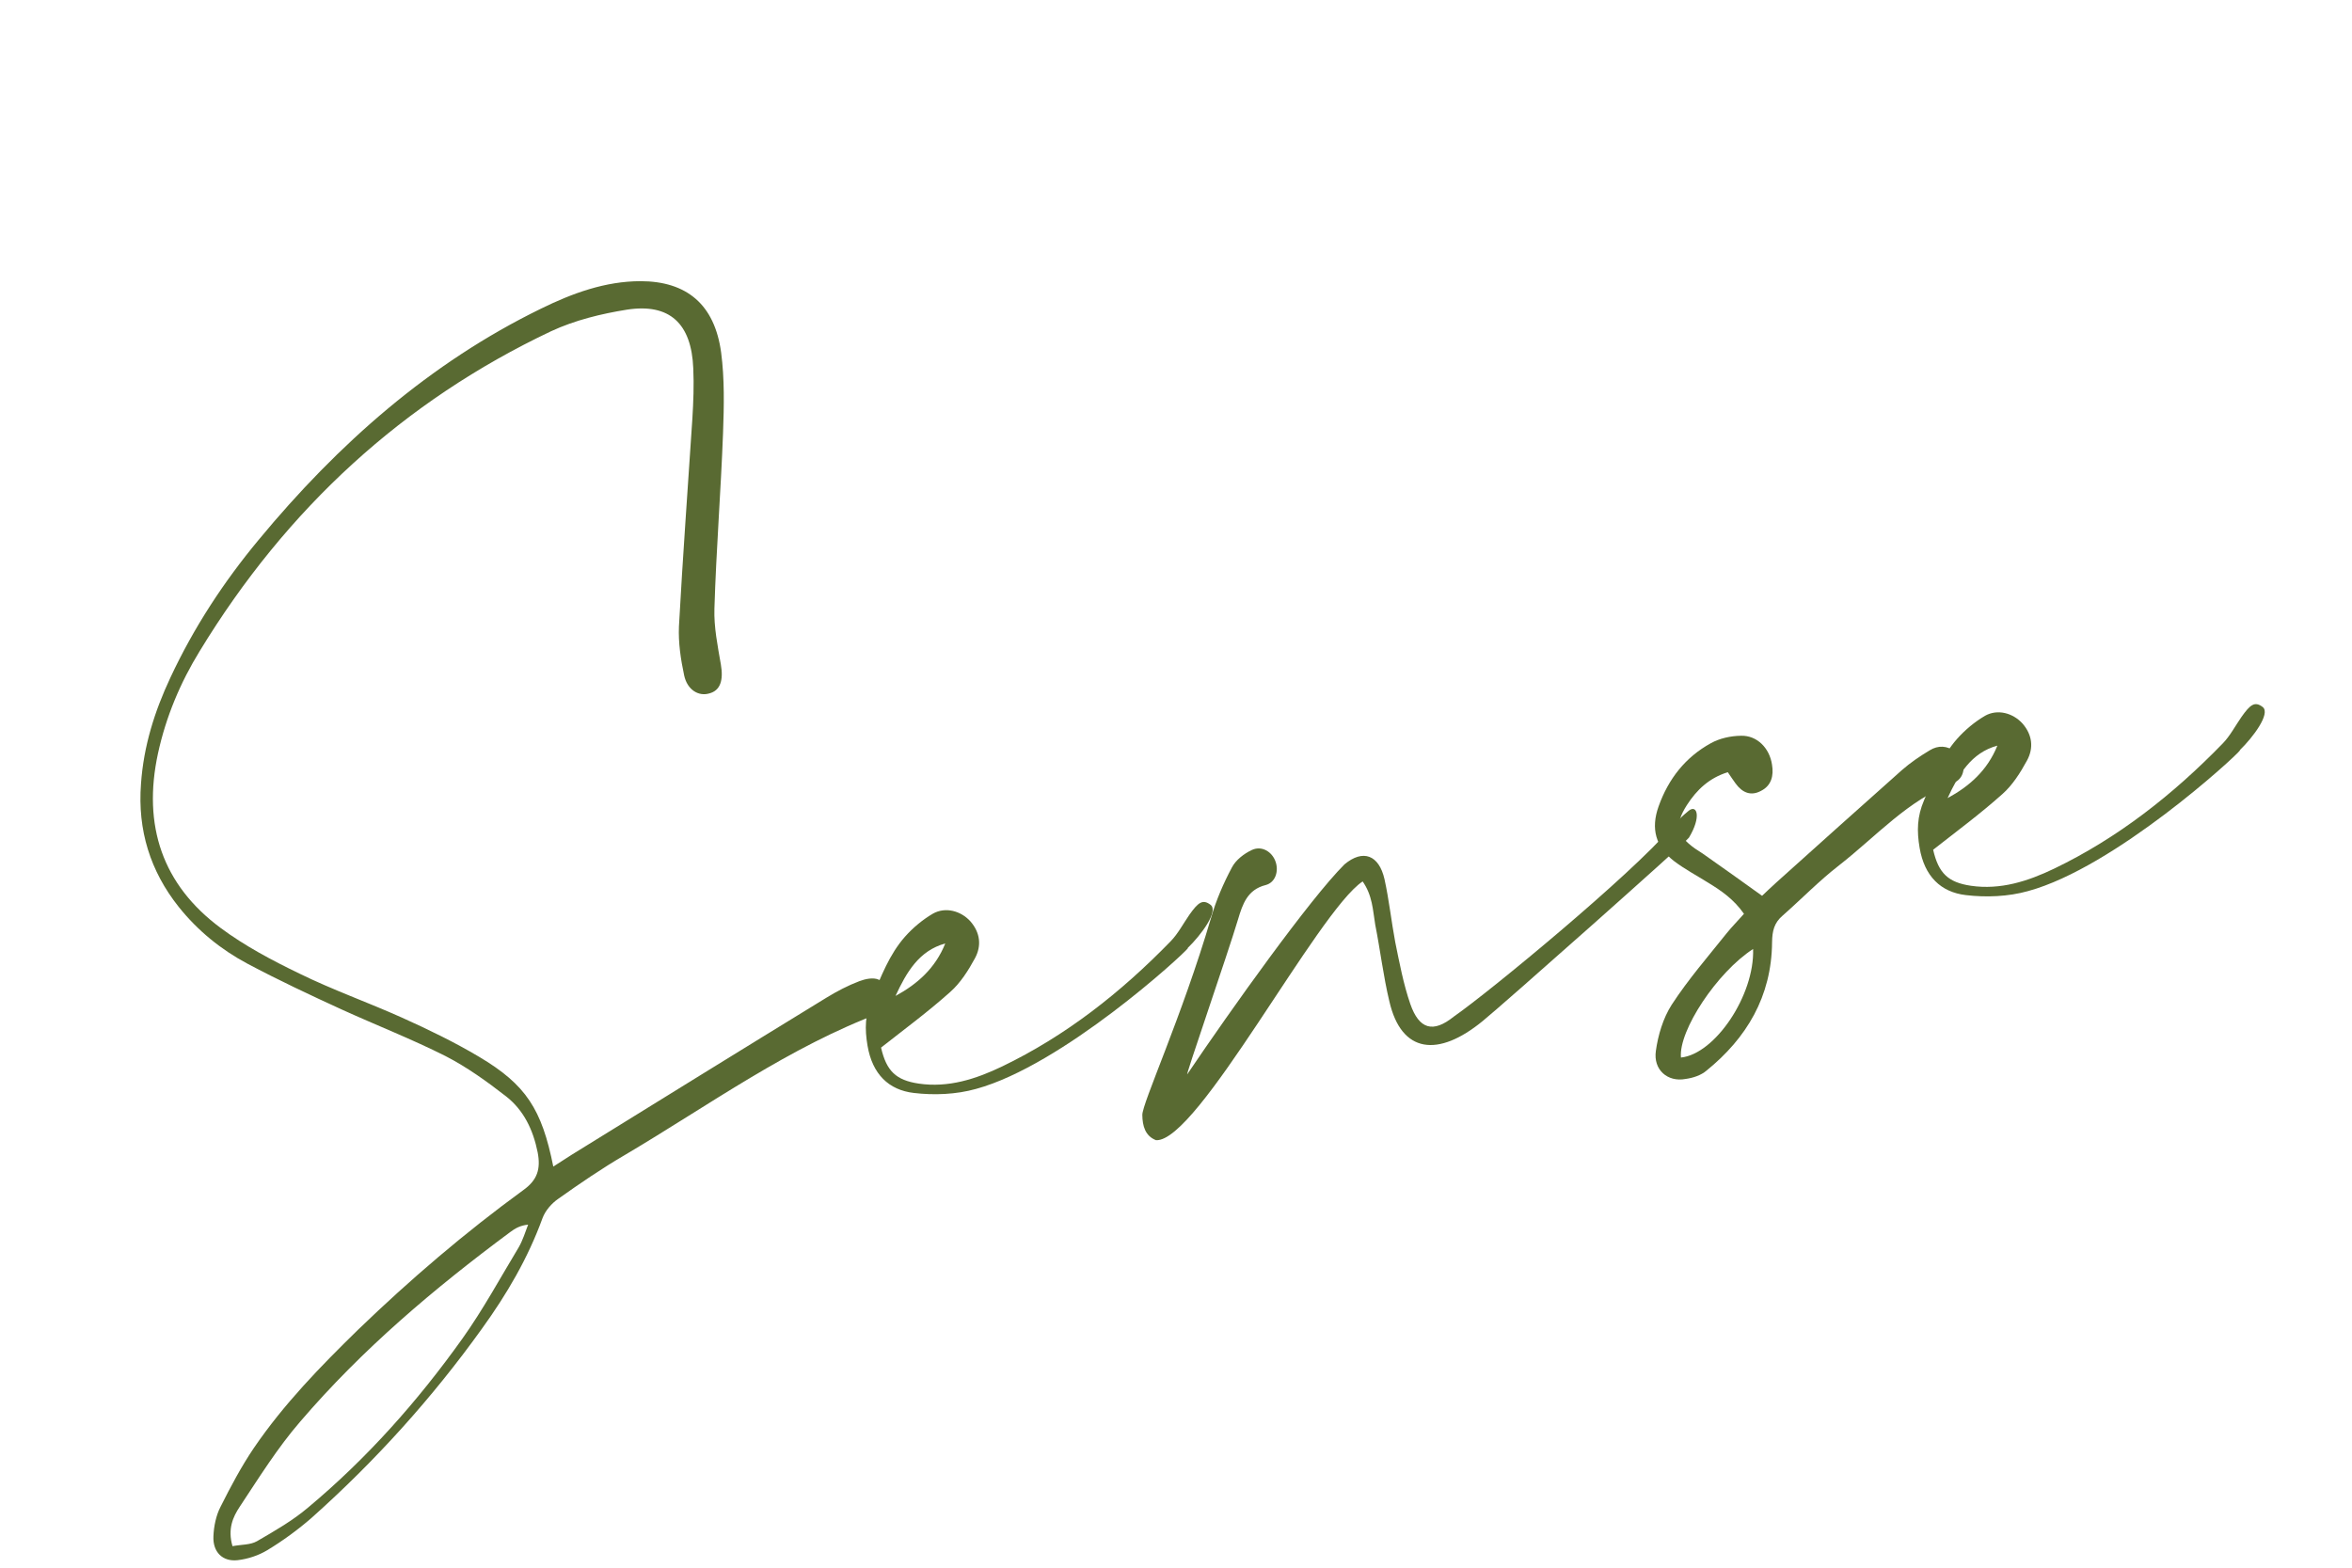 <svg xmlns="http://www.w3.org/2000/svg" width="225" height="150" viewBox="0 0 225 150" fill="none">
                <path d="M85.445 95.16C85.68 95.955 85.123 96.584 84.341 96.871C75.527 100.136 67.844 105.741 59.785 110.507C57.579 111.795 55.466 113.241 53.391 114.715C52.767 115.147 52.184 115.816 51.907 116.532C50.506 120.396 48.471 123.854 46.105 127.13C41.327 133.796 35.875 139.819 29.819 145.222C28.488 146.381 27.069 147.417 25.564 148.329C24.72 148.837 23.713 149.167 22.735 149.281C21.301 149.445 20.344 148.507 20.417 146.99C20.454 146.04 20.673 144.985 21.099 144.171C22.066 142.241 23.097 140.3 24.292 138.537C27.163 134.328 30.67 130.732 34.259 127.226C39.252 122.407 44.502 117.925 50.058 113.874C51.391 112.924 51.745 111.879 51.435 110.26C50.995 108.071 50.081 106.215 48.431 104.918C46.591 103.482 44.66 102.097 42.62 101.048C39.385 99.419 36.003 98.098 32.688 96.59C29.661 95.202 26.627 93.78 23.667 92.205C21.145 90.862 18.908 89.046 17.09 86.766C14.383 83.361 13.148 79.434 13.488 75.001C13.736 71.389 14.794 68.045 16.305 64.825C18.545 60.034 21.393 55.689 24.728 51.672C32.358 42.442 41.141 34.709 51.755 29.532C54.76 28.058 57.887 26.911 61.275 26.903C65.696 26.91 68.368 29.134 68.987 33.736C69.318 36.26 69.262 38.857 69.169 41.426C68.96 47.022 68.515 52.593 68.344 58.218C68.285 60.011 68.655 61.794 68.962 63.589C69.216 65.079 68.921 66.078 67.838 66.352C66.825 66.647 65.752 66.01 65.451 64.634C65.121 63.088 64.882 61.49 64.95 59.94C65.313 53.3 65.804 46.637 66.237 40.02C66.332 38.429 66.394 36.845 66.321 35.251C66.152 30.949 64.059 29.001 59.979 29.628C57.521 30.021 55 30.634 52.722 31.692C38.64 38.36 27.43 48.612 19.099 62.307C17.252 65.311 15.881 68.574 15.116 72.073C13.611 79.032 15.57 84.675 21.088 88.775C23.41 90.505 26.04 91.898 28.647 93.156C31.838 94.722 35.197 95.908 38.436 97.361C40.955 98.495 43.454 99.703 45.821 101.11C50.332 103.791 51.828 106.131 52.93 111.621C53.619 111.177 54.158 110.831 54.697 110.485C62.812 105.464 70.927 100.442 79.081 95.448C80.074 94.842 81.111 94.298 82.203 93.883C82.765 93.672 83.532 93.493 84.073 93.741C84.646 93.982 85.256 94.637 85.424 95.234L85.445 95.16ZM50.522 117.177C49.737 117.255 49.257 117.555 48.814 117.883C41.558 123.267 34.673 129.07 28.715 136.028C26.551 138.532 24.777 141.382 22.928 144.176C22.294 145.134 21.759 146.284 22.241 147.941C23.11 147.777 23.95 147.829 24.585 147.465C26.279 146.482 28.004 145.493 29.484 144.236C35.097 139.546 39.949 134.09 44.239 128.075C46.223 125.29 47.865 122.255 49.627 119.337C50.012 118.671 50.245 117.893 50.522 117.177Z" fill="#596A32"/>
                <path d="M113.633 90.733C113.204 91.338 101.654 101.933 93.366 104.191C91.463 104.724 89.351 104.807 87.417 104.576C85.01 104.295 83.454 102.77 82.992 100.061C82.715 98.435 82.747 97.066 83.412 95.508C84.285 93.421 85.089 91.313 86.564 89.638C87.344 88.757 88.276 87.987 89.243 87.421C90.456 86.739 91.924 87.162 92.822 88.146C93.771 89.226 93.92 90.491 93.262 91.698C92.63 92.865 91.87 94.057 90.917 94.9C88.842 96.759 86.629 98.398 84.285 100.237C84.8 102.482 85.714 103.358 87.896 103.682C90.724 104.094 93.339 103.253 95.858 102.045C101.938 99.119 107.213 94.981 111.99 90.063C112.697 89.336 113.196 88.368 113.783 87.524C114.614 86.354 115.051 85.992 115.816 86.582C116.587 87.206 114.882 89.484 113.627 90.699L113.633 90.733ZM85.668 95.293C87.736 94.171 89.471 92.656 90.427 90.274C87.918 90.956 86.712 93.035 85.668 95.293Z" fill="#596A32"/>
                <path d="M130.355 84.337C126.028 87.213 114.58 109.323 110.587 109.096C109.555 108.696 109.291 107.732 109.279 106.686C109.255 105.572 113.062 97.306 115.86 87.797C116.34 86.134 117.031 84.536 117.836 83.022C118.209 82.288 119.004 81.684 119.742 81.335C120.694 80.877 121.696 81.492 122.024 82.444C122.341 83.328 122.032 84.435 121.077 84.684C119.324 85.119 118.867 86.533 118.443 87.941C117.429 91.347 113.215 103.464 113.594 102.763C117.812 96.518 125.293 86.023 128.615 82.707C130.389 81.22 131.917 81.806 132.445 84.119C132.882 86.099 133.1 88.155 133.473 90.147C133.878 92.133 134.257 94.159 134.914 96.062C135.76 98.49 137.087 98.869 139.074 97.272C142.579 94.83 156.033 83.702 159.825 79.249C160.35 78.626 160.952 78.058 161.564 77.559C162.358 76.955 162.765 78.172 161.573 80.144C161.341 80.537 143.65 96.237 141.838 97.696C137.582 101.187 134.061 100.801 132.91 95.81C132.333 93.402 132.041 90.906 131.56 88.479C131.329 87.125 131.312 85.66 130.312 84.275L130.355 84.337Z" fill="#596A32"/>
                <path d="M186.891 74.892C182.548 76.513 179.492 80.023 175.943 82.788C174.035 84.265 172.34 86.017 170.52 87.618C169.737 88.289 169.536 89.061 169.522 90.147C169.481 95.362 167.07 99.346 163.245 102.442C162.724 102.89 161.968 103.137 161.254 103.236C159.516 103.563 158.146 102.352 158.405 100.556C158.613 99.049 159.099 97.42 159.912 96.148C161.492 93.719 163.381 91.547 165.188 89.284C165.681 88.668 166.25 88.106 166.834 87.437C165.865 86.046 164.662 85.224 163.438 84.476C162.322 83.777 161.153 83.158 160.122 82.373C158.395 81.02 157.902 79.296 158.667 77.159C159.61 74.501 161.253 72.444 163.652 71.119C164.501 70.645 165.558 70.411 166.553 70.399C168.074 70.357 169.277 71.564 169.516 73.162C169.695 74.212 169.459 75.165 168.481 75.663C167.508 76.196 166.687 75.861 166.036 74.97C165.78 74.633 165.549 74.257 165.287 73.887C163.518 74.43 162.316 75.564 161.371 77.035C160.167 78.939 160.367 79.916 162.146 81.189C162.374 81.356 162.628 81.483 162.894 81.677C164.743 82.972 166.56 84.273 168.566 85.713C168.907 85.37 169.455 84.882 169.971 84.4C173.946 80.822 177.953 77.237 181.934 73.692C182.743 72.981 183.666 72.353 184.601 71.793C185.412 71.29 186.284 71.336 187.049 71.926C188.145 72.699 188.106 74.419 186.923 74.886L186.891 74.892ZM167.707 90.803C164.264 93.023 160.565 98.612 160.805 101.188C164.071 100.854 167.861 95.213 167.707 90.803Z" fill="#596A32"/>
                <path d="M214.279 71.803C213.851 72.408 202.3 83.004 194.012 85.261C192.11 85.794 189.997 85.877 188.064 85.646C185.656 85.365 184.1 83.84 183.638 81.131C183.361 79.506 183.393 78.136 184.058 76.578C184.932 74.492 185.735 72.383 187.21 70.708C187.991 69.827 188.923 69.058 189.889 68.491C191.102 67.809 192.57 68.232 193.469 69.216C194.417 70.296 194.567 71.561 193.909 72.768C193.277 73.936 192.517 75.127 191.564 75.971C189.488 77.829 187.276 79.468 184.931 81.307C185.447 83.552 186.361 84.429 188.543 84.752C191.371 85.164 193.985 84.323 196.504 83.115C202.584 80.189 207.86 76.051 212.637 71.133C213.343 70.406 213.843 69.439 214.43 68.594C215.26 67.424 215.697 67.063 216.462 67.653C217.233 68.277 215.529 70.555 214.274 71.769L214.279 71.803ZM186.314 76.364C188.382 75.241 190.118 73.726 191.074 71.344C188.565 72.026 187.358 74.105 186.314 76.364Z" fill="#596A32"/>
                </svg>